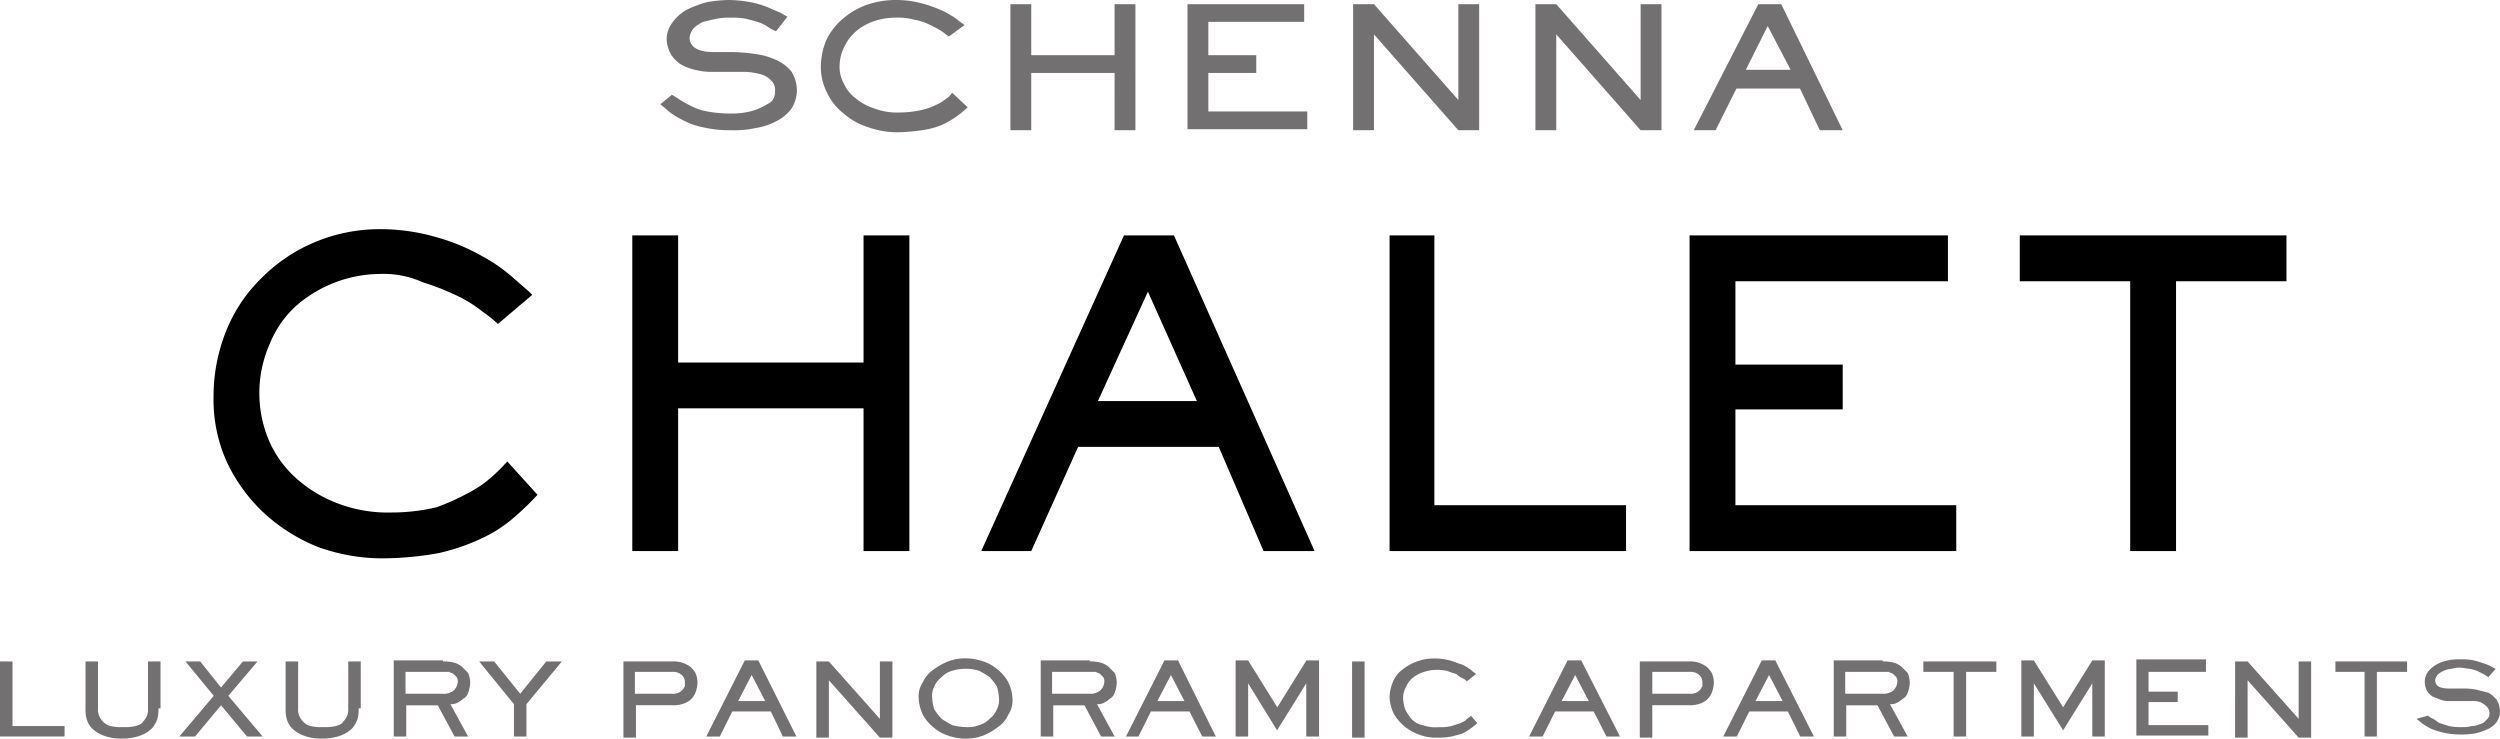 <svg xmlns="http://www.w3.org/2000/svg" xmlns:xlink="http://www.w3.org/1999/xlink" viewBox="0 0 240 70.91"><defs><style>.cls-1{fill:none;}.cls-2{clip-path:url(#clip-path);}.cls-3{fill:#727070;}</style><clipPath id="clip-path" transform="translate(0 -49.7)"><polyline class="cls-1" points="240 0 240 121 0 121 0 0"/></clipPath></defs><title>Risorsa 1</title><g id="Livello_2" data-name="Livello 2"><g id="Livello_1-2" data-name="Livello 1"><g class="cls-2"><path class="cls-3" d="M0,113.2H1.2v6.2h5v1H0Zm15.21,4.5a3.5,3.5,0,0,1-.1,1,2.82,2.82,0,0,1-.5.9,3,3,0,0,1-1.1.7,4.84,4.84,0,0,1-1.8.3,4.5,4.5,0,0,1-1.8-.3,3,3,0,0,1-1.1-.7,2.1,2.1,0,0,1-.5-.9,3.5,3.5,0,0,1-.1-1v-4.5h1.2v4.5a1.48,1.48,0,0,0,.1.7,1.85,1.85,0,0,0,.4.6,1.44,1.44,0,0,0,.7.4,4.12,4.12,0,0,0,1.2.1,4.12,4.12,0,0,0,1.2-.1c.3-.09.6-.19.7-.4a1.85,1.85,0,0,0,.4-.6,1.7,1.7,0,0,0,.1-.7v-4.5h1.2v4.5Zm5.31-1.2-2.71-3.3h1.41l2,2.5,2.1-2.5h1.4l-2.8,3.3,3.3,3.91h-1.5l-2.5-3-2.5,3H17.21Zm13.91,1.2a3.5,3.5,0,0,1-.1,1,2.82,2.82,0,0,1-.5.9,3,3,0,0,1-1.1.7,4.84,4.84,0,0,1-1.8.3,4.55,4.55,0,0,1-1.81-.3,3,3,0,0,1-1.1-.7,2.1,2.1,0,0,1-.5-.9,3.5,3.5,0,0,1-.1-1v-4.5h1.2v4.5a1.48,1.48,0,0,0,.1.7,1.85,1.85,0,0,0,.4.6,1.44,1.44,0,0,0,.7.4,4.23,4.23,0,0,0,1.21.1,4.12,4.12,0,0,0,1.2-.1c.3-.09.6-.19.7-.4a1.85,1.85,0,0,0,.4-.6,1.7,1.7,0,0,0,.1-.7v-4.5h1.2v4.5Zm8.11-4.5a3.75,3.75,0,0,1,1,.1,2,2,0,0,1,.8.4l.6.6a2.92,2.92,0,0,1,.2.9,3,3,0,0,1-.2,1,1,1,0,0,1-.5.6,2.09,2.09,0,0,1-.6.4,1.27,1.27,0,0,1-.6.1l1.7,3.11h-1.3l-1.61-3H39v3h-1.2V113.1h4.71Zm-3.61,1v2.1h3.61a1.49,1.49,0,0,0,1-.3,1.23,1.23,0,0,0,.4-.8.75.75,0,0,0-.1-.5l-.3-.3c-.1-.1-.3-.1-.4-.2H38.93Zm8.51-1,2.5,3.1,2.5-3.1h1.5l-3.4,4.1v3.11h-1.2V117.3L46,113.2Zm17.11,0a2.77,2.77,0,0,1,.9.1,3,3,0,0,1,.81.4,2.65,2.65,0,0,1,.5.6,2.39,2.39,0,0,1,.2.9,3,3,0,0,1-.2,1,1.79,1.79,0,0,1-.5.7,2.05,2.05,0,0,1-.81.4,2.77,2.77,0,0,1-.9.1h-3.5v3.11h-1.2V113.2Zm-3.6,1v2.1h3.5a1.48,1.48,0,0,0,.7-.1,1.38,1.38,0,0,0,.4-.3c.1-.1.1-.2.2-.3v-.4a.91.91,0,0,0-.3-.7,1.22,1.22,0,0,0-.9-.3Zm15.51,6.21h-1.3L74,118h-3.7l-1.2,2.41h-1.3l3.7-7.31h1.3Zm-4.3-5.91-1.3,2.5h2.6Zm7.41-1.3,4.9,5.51V113.2h1.2v7.31h-1.2L79.57,115v5.51h-1.2V113.2ZM91,120.31a3.84,3.84,0,0,1-1.41-.81,3.77,3.77,0,0,1-1-1.2,4.19,4.19,0,0,1-.4-1.6,2.41,2.41,0,0,1,.4-1.5,2.94,2.94,0,0,1,1-1.2,6.45,6.45,0,0,1,1.41-.8,4.67,4.67,0,0,1,1.7-.3,5.08,5.08,0,0,1,1.7.3,3.92,3.92,0,0,1,1.4.8,4,4,0,0,1,1,1.2,4.19,4.19,0,0,1,.4,1.6,2.41,2.41,0,0,1-.4,1.5,2.82,2.82,0,0,1-1,1.2,6,6,0,0,1-1.4.81,4.67,4.67,0,0,1-1.7.3A5.08,5.08,0,0,1,91,120.31Zm3-1a2.15,2.15,0,0,0,1-.6,2.28,2.28,0,0,0,.7-.91,2,2,0,0,0,.2-1.1,4.25,4.25,0,0,0-.2-1.1,5.5,5.5,0,0,0-.7-.9,8.79,8.79,0,0,0-1-.6,4.33,4.33,0,0,0-2.6,0,2.07,2.07,0,0,0-1,.6,2.19,2.19,0,0,0-.71.9,2,2,0,0,0-.2,1.1,4.25,4.25,0,0,0,.2,1.1,6.11,6.11,0,0,0,.71.91,10.55,10.55,0,0,0,1,.6,5.56,5.56,0,0,0,1.3.19A2.88,2.88,0,0,0,94,119.31Zm10.61-6.11a3.75,3.75,0,0,1,1,.1,2,2,0,0,1,.8.4l.6.6a2.92,2.92,0,0,1,.2.9,3,3,0,0,1-.2,1,1,1,0,0,1-.5.6,2.09,2.09,0,0,1-.6.4,1.27,1.27,0,0,1-.6.1l1.7,3.11h-1.3l-1.6-3h-3v3h-1.2V113.1h4.71Zm-3.61,1v2.1h3.61a1.49,1.49,0,0,0,1-.3,1.23,1.23,0,0,0,.4-.8.75.75,0,0,0-.1-.5l-.3-.3c-.1-.1-.3-.1-.4-.2H101Zm15.72,6.21h-1.3L114.19,118h-3.7l-1.2,2.41h-1.2l3.7-7.31h1.3Zm-4.31-5.91-1.3,2.5h2.6Zm7.41.8v5.11h-1.2V113.1h1.2l2.8,4.5,2.8-4.5h1.21v7.31H125.4V115.3l-2.8,4.51ZM131,113.2v7.31h-1.2V113.2Zm10.81,5.91a2.94,2.94,0,0,1-.6.5,5.58,5.58,0,0,1-.8.5c-.3.1-.7.2-1.1.3a6.67,6.67,0,0,1-1.5.1,4.16,4.16,0,0,1-1.61-.3,4.55,4.55,0,0,1-2.4-2,4.19,4.19,0,0,1-.4-1.5,4,4,0,0,1,.3-1.5,2.73,2.73,0,0,1,.9-1.2,4.87,4.87,0,0,1,3.1-1.1,6.07,6.07,0,0,1,1.51.2c.4.1.8.3,1.2.4a5.58,5.58,0,0,1,.8.5c.2.2.4.3.5.4l-.9.7a1.38,1.38,0,0,0-.4-.3,2.09,2.09,0,0,1-.6-.4l-.9-.3a3.78,3.78,0,0,0-1.1-.1,3.61,3.61,0,0,0-1.11.2,3.13,3.13,0,0,0-1,.5,2.18,2.18,0,0,0-.7.9,2.13,2.13,0,0,0-.3,1.2,4.4,4.4,0,0,0,.2,1,5.08,5.08,0,0,0,.6.91,2,2,0,0,0,1.1.6,3.61,3.61,0,0,0,1.51.19,4.91,4.91,0,0,0,1.2-.1l.9-.29c.2-.11.5-.21.6-.4a1.39,1.39,0,0,0,.4-.31Zm13.71,1.3h-1.3L153,118h-3.71l-1.2,2.41h-1.3l3.7-7.31h1.31Zm-4.3-5.91-1.3,2.5h2.6Zm10.9-1.3a2.83,2.83,0,0,1,.91.1,3,3,0,0,1,.8.4,2.65,2.65,0,0,1,.5.6,2.39,2.39,0,0,1,.2.9,3,3,0,0,1-.2,1,1.79,1.79,0,0,1-.5.7,2,2,0,0,1-.8.4,2.83,2.83,0,0,1-.91.1h-3.5v3.11h-1.2V113.2Zm-3.5,1v2.1h3.5a1.53,1.53,0,0,0,.71-.1,1.38,1.38,0,0,0,.4-.3c.1-.1.1-.2.2-.3v-.4a.91.91,0,0,0-.3-.7,1.22,1.22,0,0,0-.9-.3Zm15.52,6.21h-1.31l-1.2-2.41h-3.7l-1.2,2.41h-1.3l3.7-7.31h1.3Zm-4.31-5.91-1.3,2.5h2.6Zm10.91-1.3a3.75,3.75,0,0,1,1,.1,2,2,0,0,1,.8.4l.6.6a2.92,2.92,0,0,1,.2.9,3,3,0,0,1-.2,1,1,1,0,0,1-.5.6,2.09,2.09,0,0,1-.6.4,1.27,1.27,0,0,1-.6.1l1.7,3.11h-1.3l-1.6-3h-3v3h-1.2V113.1h4.7Zm-3.6,1v2.1h3.6a1.49,1.49,0,0,0,1-.3,1.23,1.23,0,0,0,.4-.8.75.75,0,0,0-.1-.5l-.3-.3c-.1-.1-.3-.1-.4-.2h-4.2Zm14.51-1v1h-2.9v6.21h-1.2V114.2h-2.91v-1Zm3.6,2.1v5.11h-1.2V113.1h1.2l2.81,4.5,2.8-4.5h1.2v7.31h-1.2V115.3l-2.8,4.51Zm16.52-2.1v1h-5.51v1.9h2.8v1h-2.8v2.21H212v1h-6.91V113h6.71Zm4,0,4.9,5.51V113.2h1.2v7.31h-1.2l-4.9-5.51v5.51h-1.2V113.2Zm15.31,0v1h-2.9v6.21H227V114.2h-2.8v-1Zm2,5.2a2.06,2.06,0,0,0,.51.31c.19.1.39.29.6.4l.9.29a5.28,5.28,0,0,0,1.3.1,2.77,2.77,0,0,0,.9-.1,1.89,1.89,0,0,0,.8-.19,1,1,0,0,0,.6-.4.73.73,0,0,0,.3-.61.91.91,0,0,0-.3-.7,2.09,2.09,0,0,0-.6-.4,2.2,2.2,0,0,0-.8-.1h-2.1a2,2,0,0,1-.8-.1c-.3-.1-.5-.2-.8-.3a1.64,1.64,0,0,1-.61-.6,1.88,1.88,0,0,1-.2-.8,1.69,1.69,0,0,1,.3-1,2.73,2.73,0,0,1,.81-.7,3.58,3.58,0,0,1,1.1-.4,4.87,4.87,0,0,1,1.2-.1,5.28,5.28,0,0,1,1.3.1c.4.1.7.2,1,.3a4.88,4.88,0,0,1,.7.3c.2.1.3.2.4.2l-.7.8c-.2-.1-.3-.2-.5-.3l-.6-.3a6.37,6.37,0,0,0-.7-.2c-.3,0-.6-.1-.9-.1a2.2,2.2,0,0,0-.8.1,2.35,2.35,0,0,0-.8.2,2.28,2.28,0,0,0-.61.4c-.09.2-.2.3-.2.5,0,.6.5.8,1.41.8h1.1a6.6,6.6,0,0,1,1.4.1l1.2.3a2.7,2.7,0,0,1,.8.7,2,2,0,0,1,.3,1.1,1.67,1.67,0,0,1-.3,1,2.19,2.19,0,0,1-.9.71,5.64,5.64,0,0,1-1.2.4,7.57,7.57,0,0,1-1.5.1,7.13,7.13,0,0,1-1.61-.2,6,6,0,0,1-1.2-.4,6.64,6.64,0,0,1-.8-.5,5.67,5.67,0,0,0-.5-.4Z" transform="translate(0 -49.7)"/><path d="M51.6,97.2a26.62,26.62,0,0,1-2.4,2.3,12.81,12.81,0,0,1-3,1.9,19.64,19.64,0,0,1-4.1,1.4,30.64,30.64,0,0,1-5.6.5,18.14,18.14,0,0,1-6-1.1A16.9,16.9,0,0,1,25.4,99a16,16,0,0,1-3.6-4.9,14.51,14.51,0,0,1-1.3-6.3,16.81,16.81,0,0,1,1.2-6.3,14.73,14.73,0,0,1,3.4-5.1,15.82,15.82,0,0,1,5-3.4,16.11,16.11,0,0,1,6.3-1.3,19.41,19.41,0,0,1,5.6.8,19.18,19.18,0,0,1,4.3,1.8,15.53,15.53,0,0,1,3,2.1c.8.7,1.4,1.2,1.8,1.6l-3.3,2.8a12.76,12.76,0,0,0-1.5-1.2,12.53,12.53,0,0,0-2.4-1.5,25.21,25.21,0,0,0-3.3-1.3,9.28,9.28,0,0,0-4.2-.8,12.38,12.38,0,0,0-7.9,3,9.91,9.91,0,0,0-2.6,3.7,11.7,11.7,0,0,0-.2,9,10.33,10.33,0,0,0,2.4,3.6,12.58,12.58,0,0,0,4,2.6,13.5,13.5,0,0,0,5.5,1,18.8,18.8,0,0,0,4.3-.5A22.25,22.25,0,0,0,45,97a10.35,10.35,0,0,0,2.3-1.6A18.16,18.16,0,0,0,48.7,94Zm9.1-24.9h4.4V84.5H82.9V72.3h4.4v30.3H82.9V88.9H65.1v13.7H60.7Zm65.5,30.3h-4.9l-4.3-10H103.5l-4.5,10H94.2l13.7-30.3h4.8Zm-16-24.9-4.8,10.5h9.5Zm23.1-5.4h4.4V98.2h18.4v4.4H133.4V72.3Zm53.7,0v4.4H166.6v8h10.3V89H166.6v9.2h21.2v4.4H162.2V72.3Zm32.5,0v4.4H208.9v25.9h-4.4V76.7H193.9V72.3Z" transform="translate(0 -49.7)"/><path class="cls-3" d="M64.5,58.8a9.22,9.22,0,0,1,.8.5,10.91,10.91,0,0,0,1.1.6,5.27,5.27,0,0,0,1.5.5,12.48,12.48,0,0,0,2.1.2,8.08,8.08,0,0,0,1.5-.1,5.73,5.73,0,0,0,1.4-.4,10.91,10.91,0,0,0,1.1-.6,1.28,1.28,0,0,0,.4-1,1.25,1.25,0,0,0-.4-1.1,2,2,0,0,0-1.1-.6,5.9,5.9,0,0,0-1.4-.2H68.1a6.75,6.75,0,0,1-1.4-.2,5,5,0,0,1-1.3-.5,3.18,3.18,0,0,1-1-1,3.26,3.26,0,0,1-.4-1.4,2.72,2.72,0,0,1,.6-1.7A4.07,4.07,0,0,1,66,50.6a10.66,10.66,0,0,1,1.9-.7,13.55,13.55,0,0,1,2-.2,12.48,12.48,0,0,1,2.1.2,8.45,8.45,0,0,1,1.7.5c.5.2.9.4,1.2.5a5.74,5.74,0,0,0,.7.4l-1.1,1.4a4.05,4.05,0,0,1-.9-.5,3.55,3.55,0,0,0-.9-.4c-.3-.1-.7-.2-1.1-.3a6.62,6.62,0,0,0-1.5-.1,5.7,5.7,0,0,0-1.3.1c-.5.1-.9.2-1.3.3a3.49,3.49,0,0,0-.9.6,1.8,1.8,0,0,0-.4.9c0,.9.8,1.4,2.3,1.4h1.8a16.41,16.41,0,0,1,2.3.2,6.64,6.64,0,0,1,2,.6A3.81,3.81,0,0,1,76,56.6a3.45,3.45,0,0,1,.5,1.8,3.37,3.37,0,0,1-.5,1.7,4.07,4.07,0,0,1-1.4,1.2,6.49,6.49,0,0,1-2.1.7,9.74,9.74,0,0,1-2.4.2,11.15,11.15,0,0,1-2.7-.3,6.9,6.9,0,0,1-1.9-.7,7.38,7.38,0,0,1-1.3-.8c-.3-.3-.6-.5-.8-.7ZM92.9,60a10.63,10.63,0,0,1-1.1.9,8.7,8.7,0,0,1-1.4.8,7.39,7.39,0,0,1-1.9.5,18.09,18.09,0,0,1-2.5.2,8.57,8.57,0,0,1-2.7-.5A6.54,6.54,0,0,1,81,60.6a5.26,5.26,0,0,1-1.6-2,5.42,5.42,0,0,1-.6-2.5,7,7,0,0,1,.5-2.5,6.18,6.18,0,0,1,1.5-2,7.44,7.44,0,0,1,2.3-1.4,8.68,8.68,0,0,1,2.8-.5,9.52,9.52,0,0,1,2.5.3,11.76,11.76,0,0,1,2,.7,8.7,8.7,0,0,1,1.4.8,8,8,0,0,0,.8.6l-1.5,1.1c-.2-.1-.4-.3-.7-.5a10.91,10.91,0,0,0-1.1-.6,5.27,5.27,0,0,0-1.5-.5,5.84,5.84,0,0,0-1.9-.2,6.28,6.28,0,0,0-1.9.3,5.56,5.56,0,0,0-1.7.9,4.43,4.43,0,0,0-1.2,1.5,4.23,4.23,0,0,0-.5,2,3.17,3.17,0,0,0,.4,1.6,3.6,3.6,0,0,0,1.1,1.4,5.24,5.24,0,0,0,1.8,1,6.25,6.25,0,0,0,2.5.4,10.07,10.07,0,0,0,1.9-.2,6.61,6.61,0,0,0,1.5-.5,4.37,4.37,0,0,0,1-.6,1.7,1.7,0,0,0,.6-.6ZM97,50.1h2V55h8V50.1h2V62.2h-2V56.7H99v5.5H97Zm28.2,0v1.7H116V55h4.6v1.7H116v3.7h9.5v1.7H114v-12Zm6.7,0,8.1,9.2V50.1h2V62.2h-2L131.9,53v9.2h-2V50.1Zm17.5,0,8.1,9.2V50.1h2V62.2h-2L149.4,53v9.2h-2V50.1Zm27.5,12.1h-2.2l-1.9-4h-6.1l-2,4h-2.1l6.2-12.1H171Zm-7.2-10-2.1,4.2h4.3Z" transform="translate(0 -49.7)"/></g></g></g></svg>